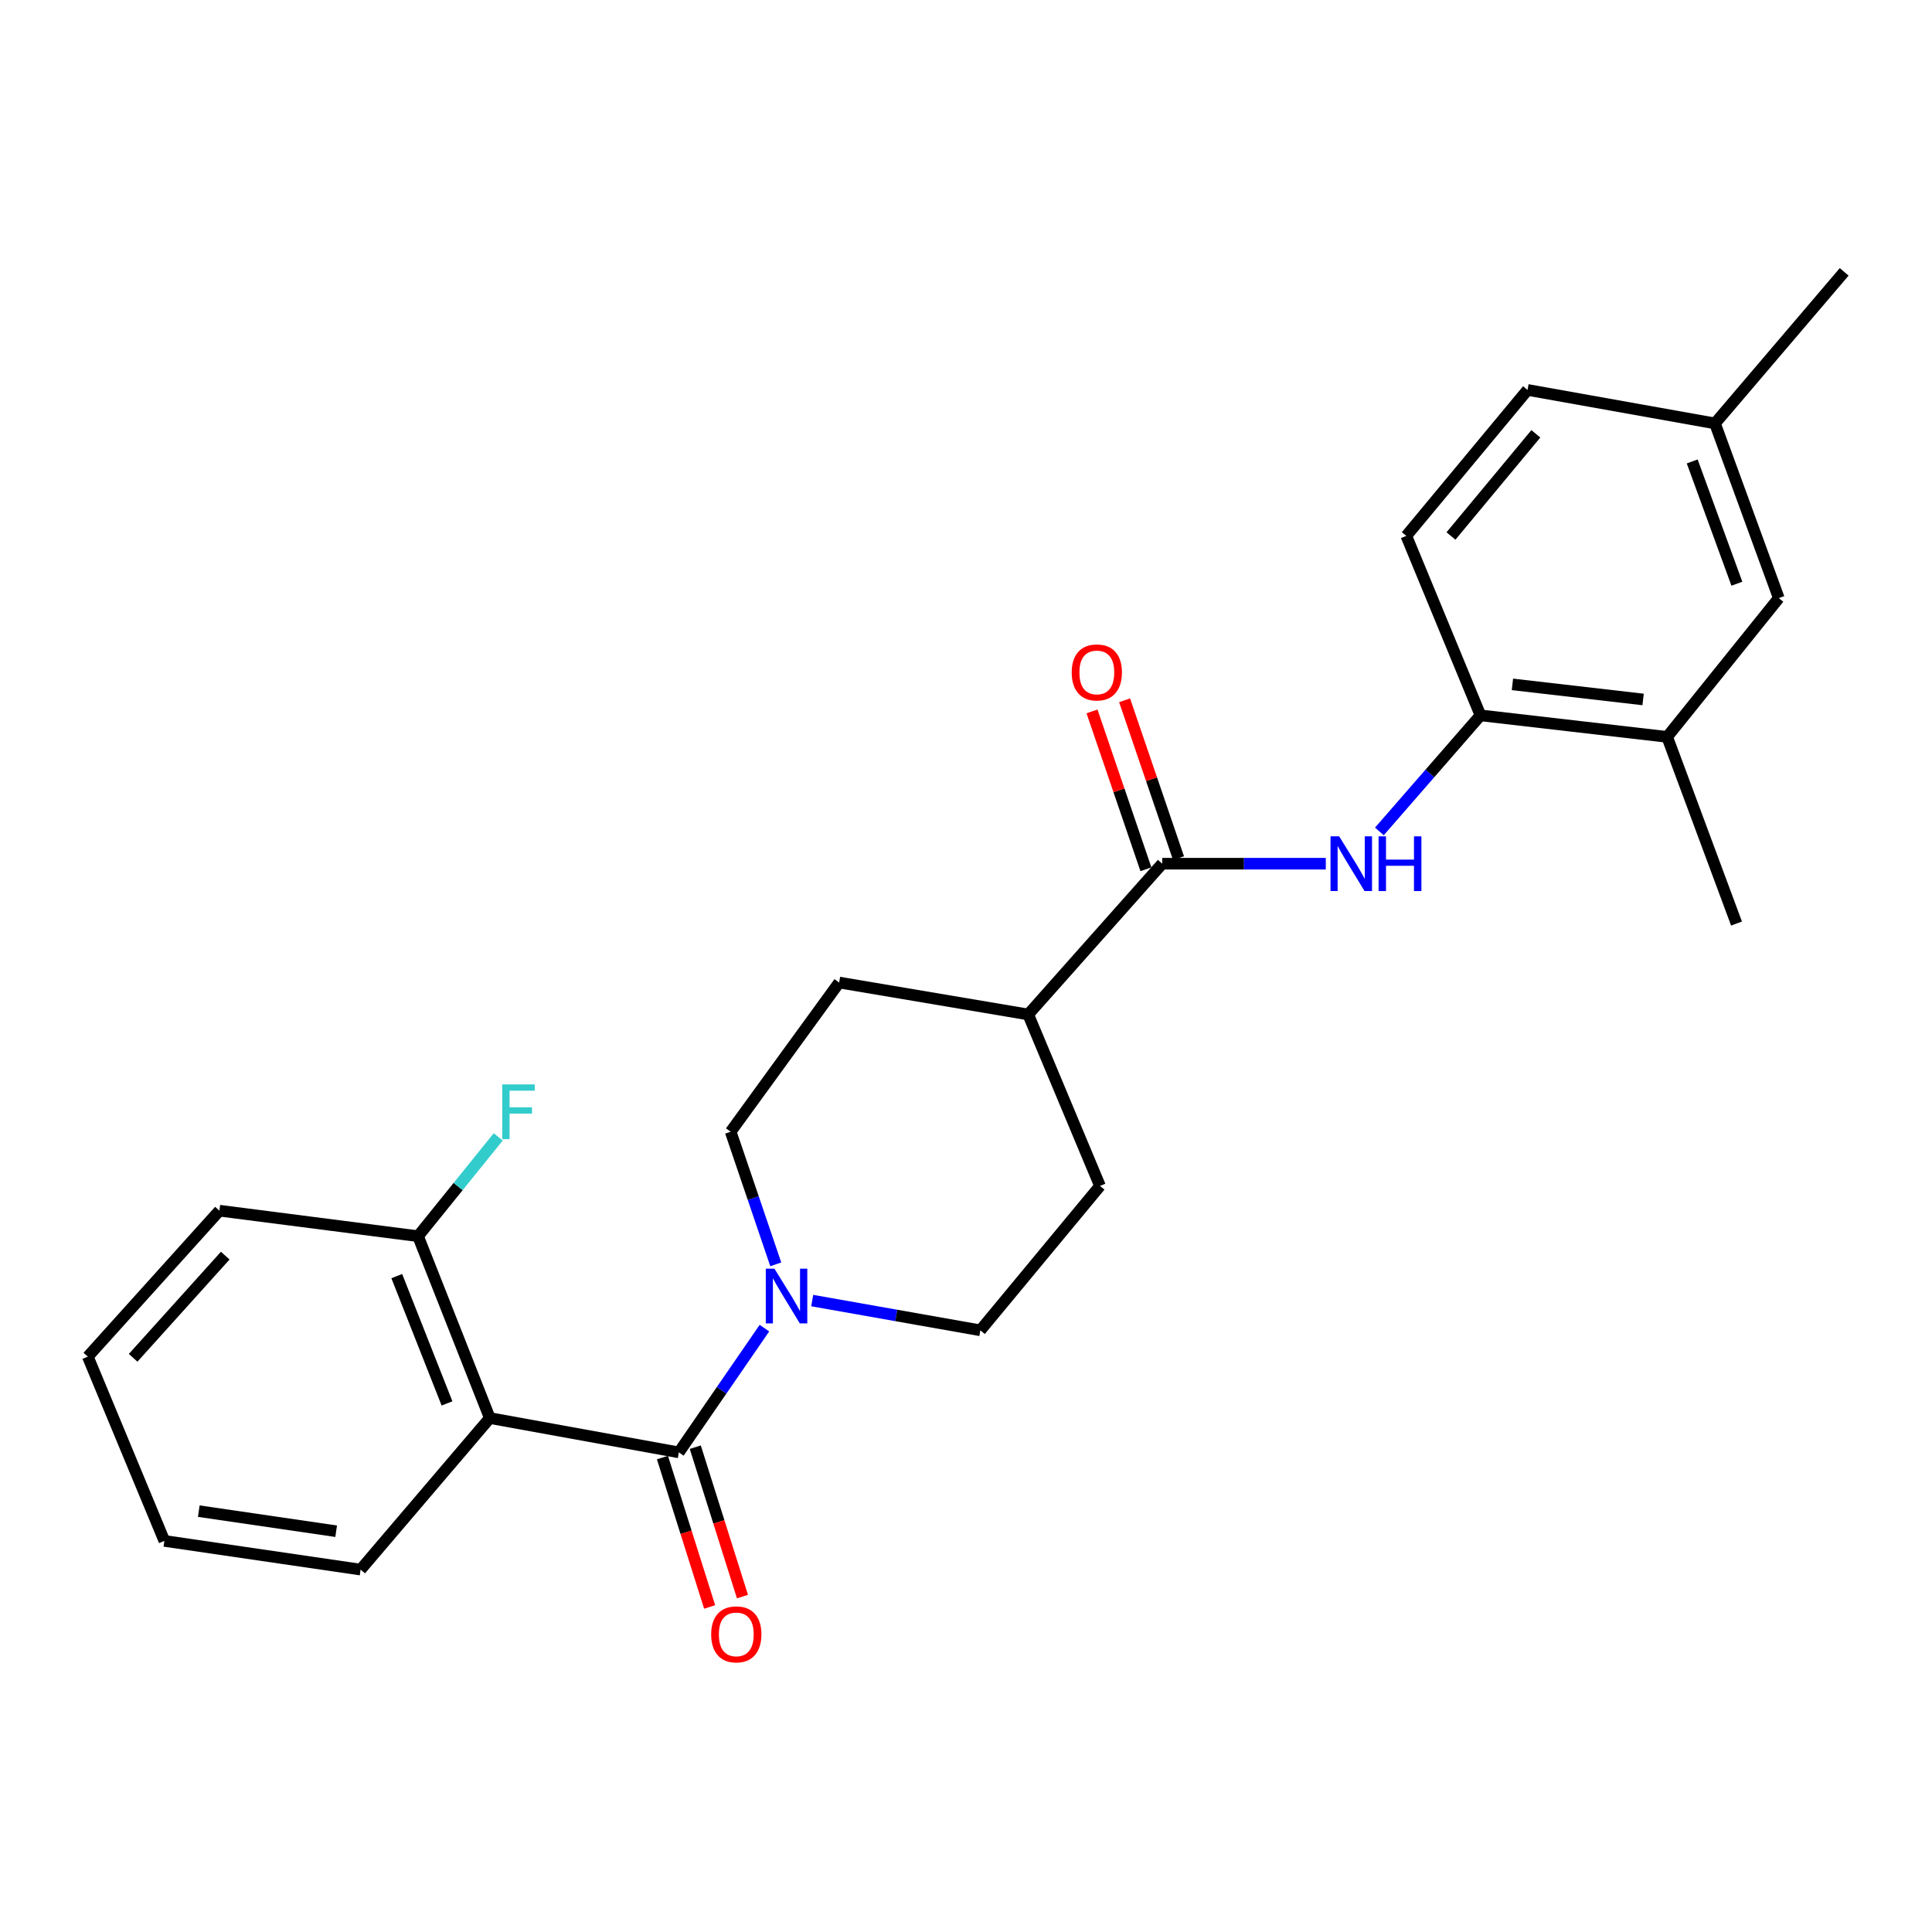 <?xml version='1.0' encoding='iso-8859-1'?>
<svg version='1.1' baseProfile='full'
              xmlns='http://www.w3.org/2000/svg'
                      xmlns:rdkit='http://www.rdkit.org/xml'
                      xmlns:xlink='http://www.w3.org/1999/xlink'
                  xml:space='preserve'
width='1000px' height='1000px' viewBox='0 0 1000 1000'>
<!-- END OF HEADER -->
<rect style='opacity:1.0;fill:#FFFFFF;stroke:none' width='1000' height='1000' x='0' y='0'> </rect>
<path class='bond-0' d='M 351.379,751.748 L 253.523,733.985' style='fill:none;fill-rule:evenodd;stroke:#000000;stroke-width:6px;stroke-linecap:butt;stroke-linejoin:miter;stroke-opacity:1' />
<path class='bond-1' d='M 351.379,751.748 L 373.525,719.594' style='fill:none;fill-rule:evenodd;stroke:#000000;stroke-width:6px;stroke-linecap:butt;stroke-linejoin:miter;stroke-opacity:1' />
<path class='bond-1' d='M 373.525,719.594 L 395.67,687.44' style='fill:none;fill-rule:evenodd;stroke:#0000FF;stroke-width:6px;stroke-linecap:butt;stroke-linejoin:miter;stroke-opacity:1' />
<path class='bond-8' d='M 342.882,754.432 L 355.093,793.095' style='fill:none;fill-rule:evenodd;stroke:#000000;stroke-width:6px;stroke-linecap:butt;stroke-linejoin:miter;stroke-opacity:1' />
<path class='bond-8' d='M 355.093,793.095 L 367.304,831.758' style='fill:none;fill-rule:evenodd;stroke:#FF0000;stroke-width:6px;stroke-linecap:butt;stroke-linejoin:miter;stroke-opacity:1' />
<path class='bond-8' d='M 359.877,749.064 L 372.088,787.727' style='fill:none;fill-rule:evenodd;stroke:#000000;stroke-width:6px;stroke-linecap:butt;stroke-linejoin:miter;stroke-opacity:1' />
<path class='bond-8' d='M 372.088,787.727 L 384.299,826.39' style='fill:none;fill-rule:evenodd;stroke:#FF0000;stroke-width:6px;stroke-linecap:butt;stroke-linejoin:miter;stroke-opacity:1' />
<path class='bond-6' d='M 253.523,733.985 L 216.373,639.852' style='fill:none;fill-rule:evenodd;stroke:#000000;stroke-width:6px;stroke-linecap:butt;stroke-linejoin:miter;stroke-opacity:1' />
<path class='bond-6' d='M 231.373,726.408 L 205.368,660.515' style='fill:none;fill-rule:evenodd;stroke:#000000;stroke-width:6px;stroke-linecap:butt;stroke-linejoin:miter;stroke-opacity:1' />
<path class='bond-18' d='M 253.523,733.985 L 186.649,812.424' style='fill:none;fill-rule:evenodd;stroke:#000000;stroke-width:6px;stroke-linecap:butt;stroke-linejoin:miter;stroke-opacity:1' />
<path class='bond-9' d='M 401.535,654.418 L 389.864,620.099' style='fill:none;fill-rule:evenodd;stroke:#0000FF;stroke-width:6px;stroke-linecap:butt;stroke-linejoin:miter;stroke-opacity:1' />
<path class='bond-9' d='M 389.864,620.099 L 378.192,585.78' style='fill:none;fill-rule:evenodd;stroke:#000000;stroke-width:6px;stroke-linecap:butt;stroke-linejoin:miter;stroke-opacity:1' />
<path class='bond-10' d='M 420.401,673.175 L 463.914,680.876' style='fill:none;fill-rule:evenodd;stroke:#0000FF;stroke-width:6px;stroke-linecap:butt;stroke-linejoin:miter;stroke-opacity:1' />
<path class='bond-10' d='M 463.914,680.876 L 507.426,688.577' style='fill:none;fill-rule:evenodd;stroke:#000000;stroke-width:6px;stroke-linecap:butt;stroke-linejoin:miter;stroke-opacity:1' />
<path class='bond-2' d='M 601.559,447.051 L 532.199,525.084' style='fill:none;fill-rule:evenodd;stroke:#000000;stroke-width:6px;stroke-linecap:butt;stroke-linejoin:miter;stroke-opacity:1' />
<path class='bond-3' d='M 601.559,447.051 L 643.894,447.051' style='fill:none;fill-rule:evenodd;stroke:#000000;stroke-width:6px;stroke-linecap:butt;stroke-linejoin:miter;stroke-opacity:1' />
<path class='bond-3' d='M 643.894,447.051 L 686.229,447.051' style='fill:none;fill-rule:evenodd;stroke:#0000FF;stroke-width:6px;stroke-linecap:butt;stroke-linejoin:miter;stroke-opacity:1' />
<path class='bond-11' d='M 609.992,444.171 L 596.038,403.318' style='fill:none;fill-rule:evenodd;stroke:#000000;stroke-width:6px;stroke-linecap:butt;stroke-linejoin:miter;stroke-opacity:1' />
<path class='bond-11' d='M 596.038,403.318 L 582.084,362.465' style='fill:none;fill-rule:evenodd;stroke:#FF0000;stroke-width:6px;stroke-linecap:butt;stroke-linejoin:miter;stroke-opacity:1' />
<path class='bond-11' d='M 593.126,449.932 L 579.172,409.078' style='fill:none;fill-rule:evenodd;stroke:#000000;stroke-width:6px;stroke-linecap:butt;stroke-linejoin:miter;stroke-opacity:1' />
<path class='bond-11' d='M 579.172,409.078 L 565.219,368.225' style='fill:none;fill-rule:evenodd;stroke:#FF0000;stroke-width:6px;stroke-linecap:butt;stroke-linejoin:miter;stroke-opacity:1' />
<path class='bond-4' d='M 713.964,430.346 L 740.127,400.306' style='fill:none;fill-rule:evenodd;stroke:#0000FF;stroke-width:6px;stroke-linecap:butt;stroke-linejoin:miter;stroke-opacity:1' />
<path class='bond-4' d='M 740.127,400.306 L 766.289,370.266' style='fill:none;fill-rule:evenodd;stroke:#000000;stroke-width:6px;stroke-linecap:butt;stroke-linejoin:miter;stroke-opacity:1' />
<path class='bond-5' d='M 766.289,370.266 L 862.918,381.415' style='fill:none;fill-rule:evenodd;stroke:#000000;stroke-width:6px;stroke-linecap:butt;stroke-linejoin:miter;stroke-opacity:1' />
<path class='bond-5' d='M 782.826,354.233 L 850.466,362.037' style='fill:none;fill-rule:evenodd;stroke:#000000;stroke-width:6px;stroke-linecap:butt;stroke-linejoin:miter;stroke-opacity:1' />
<path class='bond-13' d='M 766.289,370.266 L 727.901,277.37' style='fill:none;fill-rule:evenodd;stroke:#000000;stroke-width:6px;stroke-linecap:butt;stroke-linejoin:miter;stroke-opacity:1' />
<path class='bond-12' d='M 862.918,381.415 L 920.702,309.58' style='fill:none;fill-rule:evenodd;stroke:#000000;stroke-width:6px;stroke-linecap:butt;stroke-linejoin:miter;stroke-opacity:1' />
<path class='bond-20' d='M 862.918,381.415 L 898.82,478.023' style='fill:none;fill-rule:evenodd;stroke:#000000;stroke-width:6px;stroke-linecap:butt;stroke-linejoin:miter;stroke-opacity:1' />
<path class='bond-17' d='M 216.373,639.852 L 237.13,614.147' style='fill:none;fill-rule:evenodd;stroke:#000000;stroke-width:6px;stroke-linecap:butt;stroke-linejoin:miter;stroke-opacity:1' />
<path class='bond-17' d='M 237.13,614.147 L 257.886,588.443' style='fill:none;fill-rule:evenodd;stroke:#33CCCC;stroke-width:6px;stroke-linecap:butt;stroke-linejoin:miter;stroke-opacity:1' />
<path class='bond-21' d='M 216.373,639.852 L 113.567,626.644' style='fill:none;fill-rule:evenodd;stroke:#000000;stroke-width:6px;stroke-linecap:butt;stroke-linejoin:miter;stroke-opacity:1' />
<path class='bond-7' d='M 532.199,525.084 L 569.36,613.841' style='fill:none;fill-rule:evenodd;stroke:#000000;stroke-width:6px;stroke-linecap:butt;stroke-linejoin:miter;stroke-opacity:1' />
<path class='bond-25' d='M 532.199,525.084 L 434.344,508.559' style='fill:none;fill-rule:evenodd;stroke:#000000;stroke-width:6px;stroke-linecap:butt;stroke-linejoin:miter;stroke-opacity:1' />
<path class='bond-14' d='M 378.192,585.78 L 434.344,508.559' style='fill:none;fill-rule:evenodd;stroke:#000000;stroke-width:6px;stroke-linecap:butt;stroke-linejoin:miter;stroke-opacity:1' />
<path class='bond-15' d='M 507.426,688.577 L 569.36,613.841' style='fill:none;fill-rule:evenodd;stroke:#000000;stroke-width:6px;stroke-linecap:butt;stroke-linejoin:miter;stroke-opacity:1' />
<path class='bond-27' d='M 920.702,309.58 L 887.671,219.16' style='fill:none;fill-rule:evenodd;stroke:#000000;stroke-width:6px;stroke-linecap:butt;stroke-linejoin:miter;stroke-opacity:1' />
<path class='bond-27' d='M 899.007,302.132 L 875.885,238.838' style='fill:none;fill-rule:evenodd;stroke:#000000;stroke-width:6px;stroke-linecap:butt;stroke-linejoin:miter;stroke-opacity:1' />
<path class='bond-19' d='M 727.901,277.37 L 790.657,201.822' style='fill:none;fill-rule:evenodd;stroke:#000000;stroke-width:6px;stroke-linecap:butt;stroke-linejoin:miter;stroke-opacity:1' />
<path class='bond-19' d='M 751.024,277.426 L 794.953,224.543' style='fill:none;fill-rule:evenodd;stroke:#000000;stroke-width:6px;stroke-linecap:butt;stroke-linejoin:miter;stroke-opacity:1' />
<path class='bond-16' d='M 887.671,219.16 L 790.657,201.822' style='fill:none;fill-rule:evenodd;stroke:#000000;stroke-width:6px;stroke-linecap:butt;stroke-linejoin:miter;stroke-opacity:1' />
<path class='bond-22' d='M 887.671,219.16 L 954.545,140.72' style='fill:none;fill-rule:evenodd;stroke:#000000;stroke-width:6px;stroke-linecap:butt;stroke-linejoin:miter;stroke-opacity:1' />
<path class='bond-23' d='M 186.649,812.424 L 85.08,797.572' style='fill:none;fill-rule:evenodd;stroke:#000000;stroke-width:6px;stroke-linecap:butt;stroke-linejoin:miter;stroke-opacity:1' />
<path class='bond-23' d='M 173.992,792.561 L 102.894,782.165' style='fill:none;fill-rule:evenodd;stroke:#000000;stroke-width:6px;stroke-linecap:butt;stroke-linejoin:miter;stroke-opacity:1' />
<path class='bond-26' d='M 113.567,626.644 L 45.455,702.201' style='fill:none;fill-rule:evenodd;stroke:#000000;stroke-width:6px;stroke-linecap:butt;stroke-linejoin:miter;stroke-opacity:1' />
<path class='bond-26' d='M 116.588,649.911 L 68.909,702.801' style='fill:none;fill-rule:evenodd;stroke:#000000;stroke-width:6px;stroke-linecap:butt;stroke-linejoin:miter;stroke-opacity:1' />
<path class='bond-24' d='M 85.08,797.572 L 45.455,702.201' style='fill:none;fill-rule:evenodd;stroke:#000000;stroke-width:6px;stroke-linecap:butt;stroke-linejoin:miter;stroke-opacity:1' />
<path  class='atom-2' d='M 400.855 656.664
L 410.135 671.664
Q 411.055 673.144, 412.535 675.824
Q 414.015 678.504, 414.095 678.664
L 414.095 656.664
L 417.855 656.664
L 417.855 684.984
L 413.975 684.984
L 404.015 668.584
Q 402.855 666.664, 401.615 664.464
Q 400.415 662.264, 400.055 661.584
L 400.055 684.984
L 396.375 684.984
L 396.375 656.664
L 400.855 656.664
' fill='#0000FF'/>
<path  class='atom-4' d='M 693.155 432.891
L 702.435 447.891
Q 703.355 449.371, 704.835 452.051
Q 706.315 454.731, 706.395 454.891
L 706.395 432.891
L 710.155 432.891
L 710.155 461.211
L 706.275 461.211
L 696.315 444.811
Q 695.155 442.891, 693.915 440.691
Q 692.715 438.491, 692.355 437.811
L 692.355 461.211
L 688.675 461.211
L 688.675 432.891
L 693.155 432.891
' fill='#0000FF'/>
<path  class='atom-4' d='M 713.555 432.891
L 717.395 432.891
L 717.395 444.931
L 731.875 444.931
L 731.875 432.891
L 735.715 432.891
L 735.715 461.211
L 731.875 461.211
L 731.875 448.131
L 717.395 448.131
L 717.395 461.211
L 713.555 461.211
L 713.555 432.891
' fill='#0000FF'/>
<path  class='atom-9' d='M 368.103 845.941
Q 368.103 839.141, 371.463 835.341
Q 374.823 831.541, 381.103 831.541
Q 387.383 831.541, 390.743 835.341
Q 394.103 839.141, 394.103 845.941
Q 394.103 852.821, 390.703 856.741
Q 387.303 860.621, 381.103 860.621
Q 374.863 860.621, 371.463 856.741
Q 368.103 852.861, 368.103 845.941
M 381.103 857.421
Q 385.423 857.421, 387.743 854.541
Q 390.103 851.621, 390.103 845.941
Q 390.103 840.381, 387.743 837.581
Q 385.423 834.741, 381.103 834.741
Q 376.783 834.741, 374.423 837.541
Q 372.103 840.341, 372.103 845.941
Q 372.103 851.661, 374.423 854.541
Q 376.783 857.421, 381.103 857.421
' fill='#FF0000'/>
<path  class='atom-12' d='M 554.716 348.047
Q 554.716 341.247, 558.076 337.447
Q 561.436 333.647, 567.716 333.647
Q 573.996 333.647, 577.356 337.447
Q 580.716 341.247, 580.716 348.047
Q 580.716 354.927, 577.316 358.847
Q 573.916 362.727, 567.716 362.727
Q 561.476 362.727, 558.076 358.847
Q 554.716 354.967, 554.716 348.047
M 567.716 359.527
Q 572.036 359.527, 574.356 356.647
Q 576.716 353.727, 576.716 348.047
Q 576.716 342.487, 574.356 339.687
Q 572.036 336.847, 567.716 336.847
Q 563.396 336.847, 561.036 339.647
Q 558.716 342.447, 558.716 348.047
Q 558.716 353.767, 561.036 356.647
Q 563.396 359.527, 567.716 359.527
' fill='#FF0000'/>
<path  class='atom-18' d='M 259.956 561.293
L 276.796 561.293
L 276.796 564.533
L 263.756 564.533
L 263.756 573.133
L 275.356 573.133
L 275.356 576.413
L 263.756 576.413
L 263.756 589.613
L 259.956 589.613
L 259.956 561.293
' fill='#33CCCC'/>
</svg>
